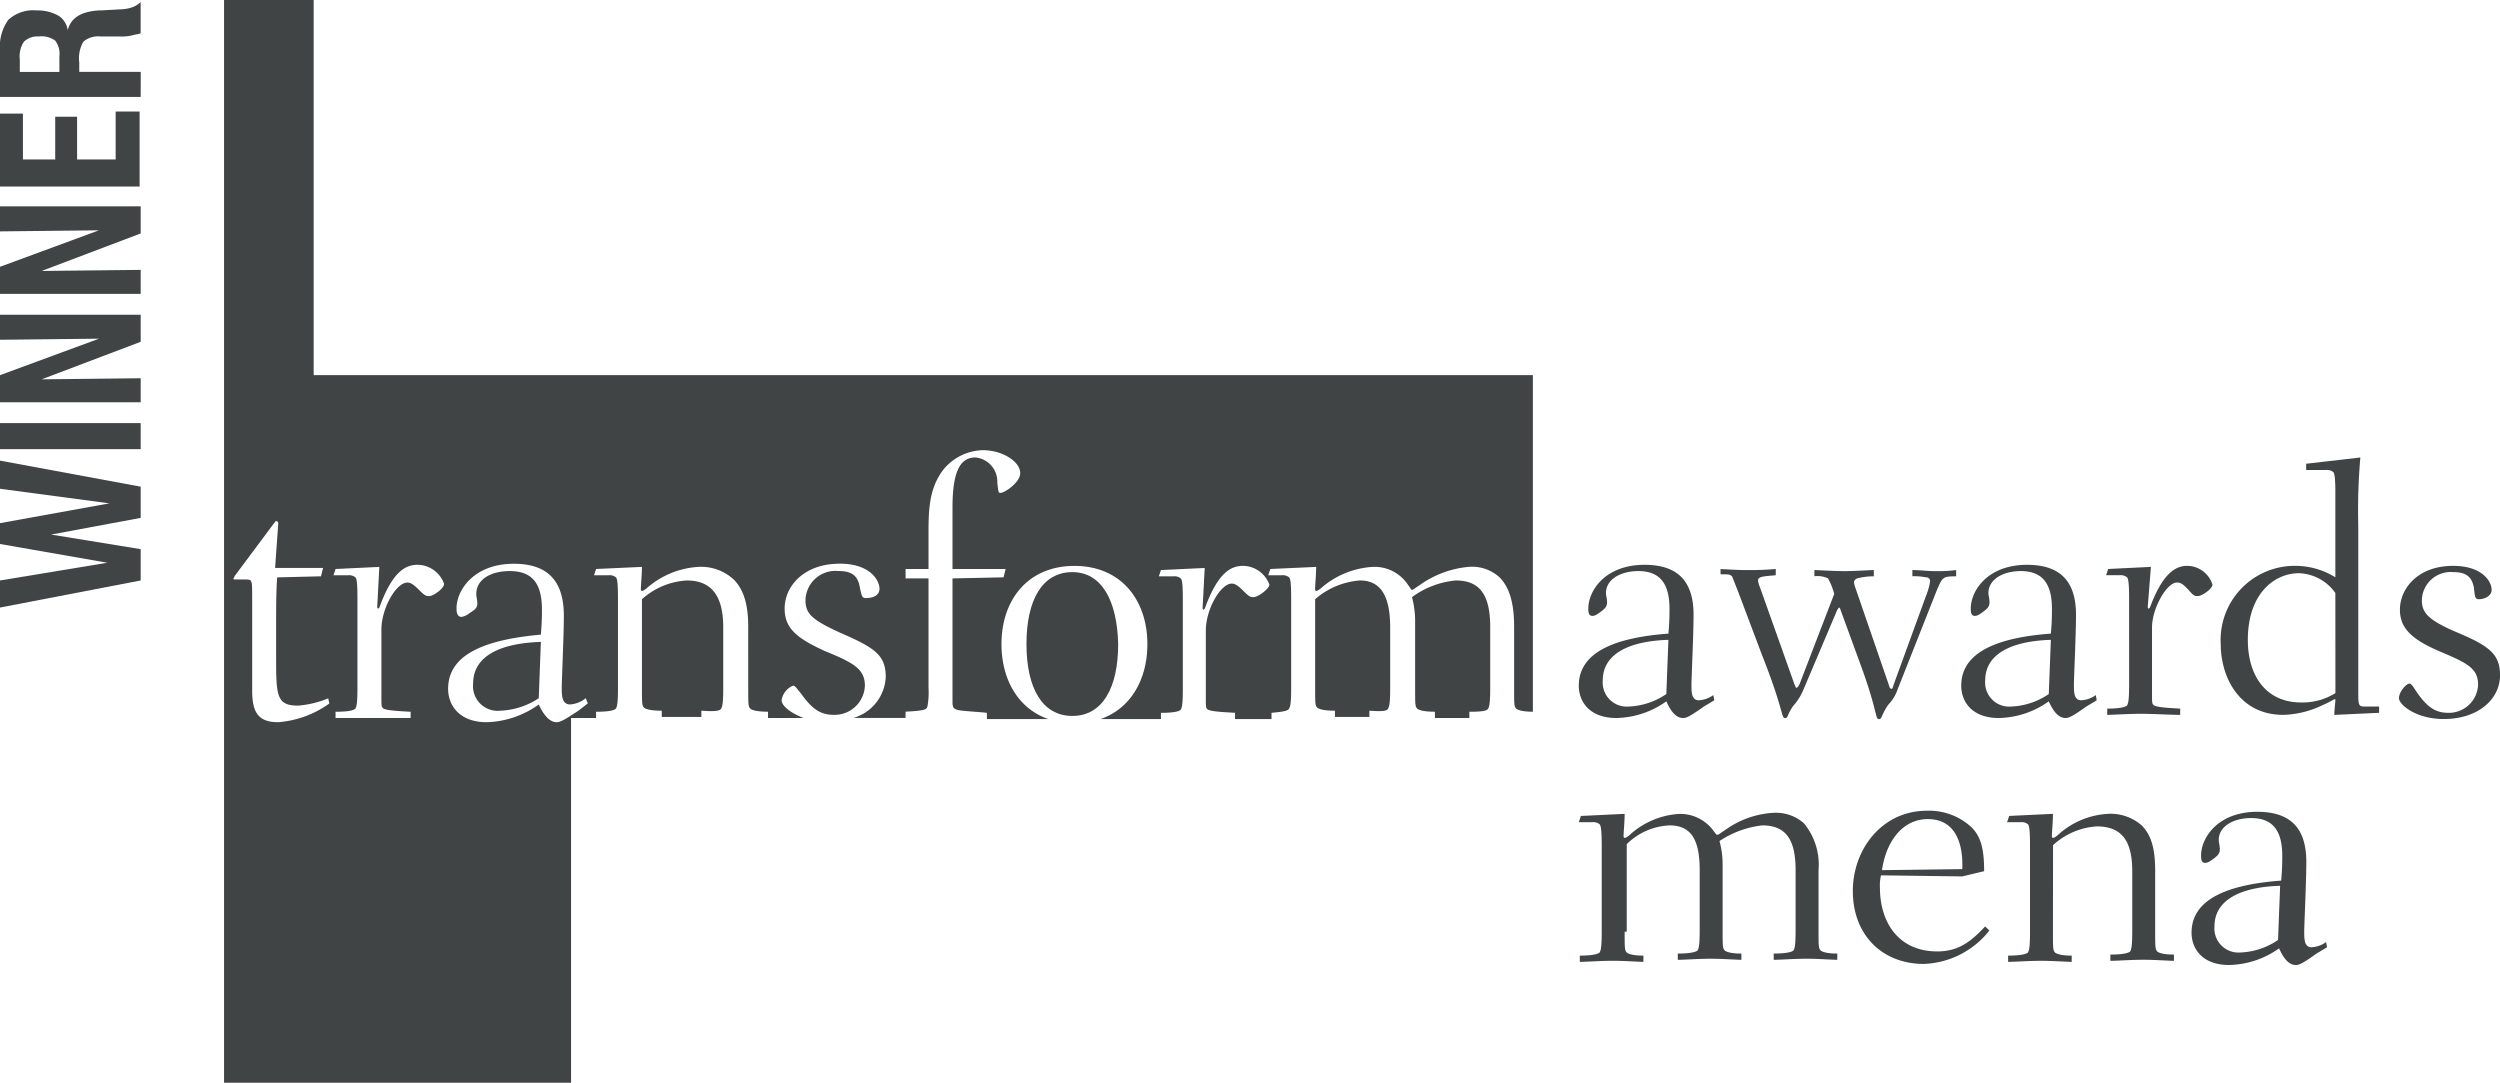 <svg xmlns="http://www.w3.org/2000/svg" width="232.281" height="100.601" viewBox="0 0 232.281 100.601">
  <g id="transform-logo" transform="translate(0)">
    <path id="Path_4669" data-name="Path 4669" d="M297.754,435.641c.1-.194.194-.387.194-1.936v-8.327c0-1.646-.1-1.84-.194-1.936a.926.926,0,0,0-.678-.194h-1.259l.194-.581,4.26-.194c0,.678-.1,1.743-.1,2.033,0,.1,0,.194.1.194s.1,0,.387-.194a7.981,7.981,0,0,1,4.841-2.033,3.714,3.714,0,0,1,3.292,1.646c.29.387.29.484.387.484s.194-.1.775-.484a9.241,9.241,0,0,1,4.454-1.646,3.769,3.769,0,0,1,2.9.968c.968.968,1.356,2.517,1.356,4.551V433.7c0,1.549,0,1.743.194,1.937.1.1.484.29,1.549.29V404.657H207.127V369.8H198.8V470.4h32.242V436.512h2.324v-.581c1.452,0,1.743-.194,1.84-.29.1-.194.194-.387.194-1.937v-8.327c0-1.646-.1-1.84-.194-1.936a.926.926,0,0,0-.678-.194h-1.356l.194-.581,4.26-.194c0,.678-.1,1.743-.1,2.033,0,.1,0,.194.1.194s.1,0,.387-.194a7.981,7.981,0,0,1,4.841-2.033,4.48,4.48,0,0,1,3.292,1.162c.968.968,1.356,2.421,1.356,4.357V433.7c0,1.549,0,1.743.194,1.937.1.1.484.29,1.646.29v.581h3.292c-1.259-.484-2.033-1.162-2.033-1.646a1.775,1.775,0,0,1,1.065-1.356c.194,0,.29.194.775.775.968,1.356,1.743,1.936,3,1.936a2.812,2.812,0,0,0,2.9-2.711c0-1.549-1.065-2.13-3.679-3.2-2.808-1.259-3.776-2.227-3.776-3.97,0-2.033,1.743-4.163,5.132-4.163,2.808,0,3.679,1.549,3.679,2.324,0,.678-.678.871-1.259.871-.387,0-.387-.194-.581-1.065-.194-1.065-.775-1.452-2.033-1.452a2.783,2.783,0,0,0-3,2.711c0,1.259.581,1.84,3.389,3.1,3.1,1.356,4.067,2.033,4.067,4.067a4.169,4.169,0,0,1-3,3.776h4.841v-.581c1.84-.1,1.936-.194,2.033-.484a7.425,7.425,0,0,0,.1-1.743V423.538h-2.13v-.871h2.13V419.18c0-2.13.1-4.067,1.356-5.713a4.875,4.875,0,0,1,3.679-1.84c1.84,0,3.486,1.065,3.486,2.13,0,.871-1.452,1.84-1.84,1.84-.194,0-.194-.1-.29-.968a2.245,2.245,0,0,0-2.033-2.324c-1.356,0-2.13,1.162-2.13,4.648v5.713h4.938l-.194.775-4.744.1v11.328c0,.678,0,.871.968.968s1.356.1,2.227.194v.581h5.713c-2.808-.968-4.357-3.679-4.357-6.971,0-4.067,2.421-7.262,6.778-7.262s6.778,3.2,6.778,7.262c0,3.292-1.549,6-4.357,6.971h5.616v-.581c1.452,0,1.743-.194,1.84-.29.1-.194.194-.387.194-1.937v-8.327c0-1.646-.1-1.84-.194-1.936a.926.926,0,0,0-.678-.194h-1.356l.194-.581,4.067-.194-.194,3.679c0,.1,0,.194.1.194l.1-.1c1.259-3.486,2.517-3.97,3.583-3.97a2.65,2.65,0,0,1,2.421,1.743c0,.387-1.065,1.162-1.452,1.162-.29,0-.387,0-.968-.581-.484-.484-.775-.678-1.065-.678-1.065,0-2.421,2.421-2.421,4.357v6.294c0,.678,0,.871.1.968.1.194.678.29,2.614.387v.581h3.389v-.581C297.27,435.931,297.658,435.834,297.754,435.641ZM203.835,436.9c-1.743,0-2.421-.775-2.421-2.9v-7.649c0-2.227,0-2.324-.1-2.517,0-.1-.1-.194-.484-.194h-.968c-.1,0-.194,0-.194-.1a.338.338,0,0,0,.1-.194l3.679-4.938c.1-.1.1-.194.194-.194a.208.208,0,0,1,.194.194c0,.194-.1,1.356-.29,4.163H208l-.194.775-4.067.1c-.1,1.162-.1,3.1-.1,4.067v3.2c0,3.679,0,4.648,2.033,4.648a9.173,9.173,0,0,0,2.808-.678l.1.484A9.375,9.375,0,0,1,203.835,436.9Zm14.04-11.716c-.29,0-.387,0-.968-.581-.484-.484-.775-.678-1.065-.678-1.065,0-2.421,2.421-2.421,4.357v6.294c0,.678,0,.871.1.968.1.194.678.29,2.614.387v.581H209.16v-.581c1.452,0,1.743-.194,1.84-.29.1-.194.194-.387.194-1.936v-8.327c0-1.646-.1-1.84-.194-1.936a.926.926,0,0,0-.678-.194h-1.356l.194-.581,4.067-.194-.194,3.679c0,.1,0,.194.1.194l.1-.1c1.259-3.486,2.517-3.97,3.582-3.97a2.65,2.65,0,0,1,2.421,1.743C219.327,424.409,218.262,425.184,217.874,425.184Zm13.846,10.651c-1.452.968-1.743,1.065-2.033,1.065-.678,0-1.259-.775-1.646-1.646A8.634,8.634,0,0,1,223.2,436.9c-2.614,0-3.582-1.646-3.582-3.1,0-3.1,3.2-4.551,8.617-5.035.1-1.162.1-1.743.1-2.324,0-2.517-.968-3.582-3-3.582-1.743,0-3.1.775-3.1,2.13,0,.29.1.581.1.871,0,.387-.194.581-.678.871a1.736,1.736,0,0,1-.775.387c-.29,0-.484-.194-.484-.775,0-1.743,1.646-4.163,5.325-4.163,3.292,0,4.648,1.743,4.648,4.841,0,1.84-.194,5.906-.194,6.681,0,.678,0,1.549.775,1.549a2.555,2.555,0,0,0,1.452-.581l.194.484Z" transform="translate(-177.983 -369.8)" fill="#404445"/>
    <path id="Path_4670" data-name="Path 4670" d="M246.259,437.409c.1-.194.194-.387.194-1.936v-5.616c0-2.9-1.065-4.357-3.389-4.357a6.817,6.817,0,0,0-4.163,1.743v8.133c0,1.549,0,1.743.194,1.936.1.1.484.29,1.646.29v.581h3.679V437.6C245.775,437.7,246.162,437.6,246.259,437.409Z" transform="translate(-179.256 -371.568)" fill="#404445"/>
    <path id="Path_4671" data-name="Path 4671" d="M280.06,424.7c-2.808,0-4.26,2.614-4.26,6.681s1.452,6.681,4.26,6.681,4.26-2.614,4.26-6.681C284.224,427.314,282.771,424.7,280.06,424.7Z" transform="translate(-180.428 -371.543)" fill="#404445"/>
    <path id="Path_4672" data-name="Path 4672" d="M222.7,435.273a2.293,2.293,0,0,0,2.517,2.517,6.944,6.944,0,0,0,3.583-1.162l.194-5.229C225.508,431.5,222.7,432.562,222.7,435.273Z" transform="translate(-178.742 -371.756)" fill="#404445"/>
    <path id="Path_4673" data-name="Path 4673" d="M319.868,437.409c.1-.194.194-.387.194-1.936v-5.616c0-2.9-.871-4.357-3.2-4.357a8.109,8.109,0,0,0-4.067,1.549,8.717,8.717,0,0,1,.29,2.421v6c0,1.549,0,1.743.194,1.936.1.1.484.29,1.646.29v.581h3.2V437.7C319.384,437.7,319.771,437.6,319.868,437.409Z" transform="translate(-181.603 -371.568)" fill="#404445"/>
    <path id="Path_4674" data-name="Path 4674" d="M310.278,437.409c.1-.194.194-.387.194-1.936v-5.616c0-2.9-.871-4.357-2.808-4.357a7.12,7.12,0,0,0-4.163,1.743v8.133c0,1.549,0,1.743.194,1.936.1.1.484.29,1.646.29v.581h3.2V437.6C309.89,437.7,310.181,437.6,310.278,437.409Z" transform="translate(-181.308 -371.568)" fill="#404445"/>
    <g id="Group_3739" data-name="Group 3739" transform="translate(146.689 42.506)">
      <path id="Path_4675" data-name="Path 4675" d="M341.387,436.587l-.968.581c-1.356.968-1.646,1.065-1.936,1.065-.678,0-1.162-.678-1.549-1.549a8.233,8.233,0,0,1-4.648,1.549c-2.517,0-3.486-1.549-3.486-3,0-3,3.1-4.454,8.327-4.841a22.975,22.975,0,0,0,.1-2.324c0-2.421-.968-3.486-2.9-3.486-1.646,0-3,.775-3,2.033,0,.29.1.484.1.871s-.194.581-.581.871-.581.387-.775.387c-.29,0-.387-.194-.387-.678,0-1.646,1.549-4.067,5.228-4.067,3.2,0,4.551,1.646,4.551,4.648,0,1.84-.194,5.809-.194,6.487s0,1.452.678,1.452a2.526,2.526,0,0,0,1.355-.484Zm-4.26-5.616c-3.389.1-6.1,1.162-6.1,3.776a2.238,2.238,0,0,0,2.421,2.421,6.662,6.662,0,0,0,3.486-1.162Z" transform="translate(-328.8 -414.027)" fill="#404445"/>
      <path id="Path_4676" data-name="Path 4676" d="M342.1,424.4c.484,0,1.743.1,2.614.1a27.207,27.207,0,0,0,2.808-.1v.581c-1.065.1-1.646.1-1.646.484a2.463,2.463,0,0,0,.194.678l3.2,9c.1.194.1.29.194.29s.194-.194.29-.387l3.2-8.327a6.014,6.014,0,0,0-.581-1.452,2.365,2.365,0,0,0-1.259-.194V424.5c.29,0,1.84.1,2.808.1.871,0,2.324-.1,2.711-.1v.581a6.067,6.067,0,0,0-1.549.194c-.194.1-.29.194-.29.387a3.947,3.947,0,0,0,.194.678l3.1,9a.208.208,0,0,0,.194.194c.1,0,.1-.1.194-.387l3-8.23a6.053,6.053,0,0,0,.387-1.355.355.355,0,0,0-.387-.387,5.52,5.52,0,0,0-1.259-.1V424.5c.678,0,1.452.1,2.13.1a12.975,12.975,0,0,0,1.936-.1v.581c-1.259,0-1.259.1-1.743,1.162l-3.679,9.3a3.759,3.759,0,0,1-.871,1.452c-.678.968-.581,1.356-.871,1.356-.387,0-.1-.678-1.743-5.132l-1.84-5.035a.338.338,0,0,0-.1-.194c-.1,0-.1.1-.194.194l-3.2,7.552a5.331,5.331,0,0,1-.871,1.356c-.581.775-.484,1.162-.775,1.162-.387,0-.1-.678-2.13-5.809l-2.227-5.906c-.387-.968-.484-1.259-.581-1.452-.194-.194-.29-.194-1.065-.194V424.4Z" transform="translate(-329.222 -414.04)" fill="#404445"/>
      <path id="Path_4677" data-name="Path 4677" d="M378.087,436.587l-.968.581c-1.356.968-1.646,1.065-1.936,1.065-.678,0-1.162-.678-1.549-1.549a8.233,8.233,0,0,1-4.648,1.549c-2.517,0-3.486-1.549-3.486-3,0-3,3.1-4.454,8.327-4.841a22.975,22.975,0,0,0,.1-2.324c0-2.421-.968-3.486-2.9-3.486-1.646,0-3,.775-3,2.033,0,.29.1.484.1.871s-.194.581-.581.871-.581.387-.775.387c-.29,0-.387-.194-.387-.678,0-1.646,1.549-4.067,5.228-4.067,3.2,0,4.551,1.646,4.551,4.648,0,1.84-.194,5.809-.194,6.487s0,1.452.678,1.452a2.526,2.526,0,0,0,1.356-.484Zm-4.26-5.616c-3.389.1-6.1,1.162-6.1,3.776a2.238,2.238,0,0,0,2.421,2.421,6.662,6.662,0,0,0,3.486-1.162Z" transform="translate(-329.966 -414.027)" fill="#404445"/>
      <path id="Path_4678" data-name="Path 4678" d="M383.273,427.876c0,.1,0,.194.1.194l.1-.1c1.259-3.389,2.517-3.873,3.486-3.873a2.488,2.488,0,0,1,2.324,1.743c0,.387-.968,1.065-1.356,1.065-.29,0-.387,0-.871-.581-.484-.484-.678-.678-1.065-.678-.968,0-2.324,2.421-2.324,4.163v6.2c0,.678,0,.871.1.968.1.194.678.29,2.517.387v.581c-.871,0-2.517-.1-3.679-.1-.968,0-2.711.1-3.1.1v-.581c1.355,0,1.743-.194,1.84-.29.1-.194.194-.387.194-1.936V427.1c0-1.549-.1-1.84-.194-1.936a.926.926,0,0,0-.678-.194H379.4l.194-.581,3.97-.194Z" transform="translate(-330.407 -414.03)" fill="#404445"/>
      <path id="Path_4679" data-name="Path 4679" d="M401.051,416.992c0-1.549-.1-1.84-.194-1.936a.926.926,0,0,0-.678-.194h-1.84v-.581l5.035-.581a55.673,55.673,0,0,0-.194,6.294v15.492c0,1.162,0,1.356.581,1.356h1.356v.581l-4.163.194c0-.387.1-1.259.1-1.355s0-.1-.1-.1a10.663,10.663,0,0,1-1.162.581,8.873,8.873,0,0,1-3.583.871c-4.067,0-5.809-3.486-5.809-6.584a6.884,6.884,0,0,1,6.971-7.262,7.07,7.07,0,0,1,3.679,1.065v-7.843Zm0,9.3a4.313,4.313,0,0,0-3.389-1.84c-2.227,0-4.744,1.84-4.744,6.2,0,3.389,1.743,5.809,4.938,5.809a5.709,5.709,0,0,0,3.2-.871Z" transform="translate(-330.756 -413.7)" fill="#404445"/>
      <path id="Path_4680" data-name="Path 4680" d="M408.468,435.041c.194,0,.29.194.678.775.871,1.259,1.646,1.937,2.9,1.937a2.711,2.711,0,0,0,2.808-2.614c0-1.549-1.065-2.033-3.582-3.1-2.711-1.162-3.679-2.227-3.679-3.873,0-1.936,1.646-4.067,4.938-4.067,2.711,0,3.583,1.452,3.583,2.227,0,.581-.678.871-1.162.871-.387,0-.387-.194-.484-1.065-.194-1.065-.775-1.452-1.936-1.452a2.679,2.679,0,0,0-2.9,2.614c0,1.162.581,1.84,3.292,3,3,1.259,3.97,2.033,3.97,3.97,0,2.227-2.033,4.067-5.228,4.067-2.614,0-4.163-1.356-4.163-1.936S408.178,435.041,408.468,435.041Z" transform="translate(-331.299 -414.03)" fill="#404445"/>
    </g>
    <g id="Group_3740" data-name="Group 3740" transform="translate(146.689 75.33)">
      <path id="Path_4681" data-name="Path 4681" d="M333.06,458.838c0,1.452,0,1.743.194,1.936.1.1.484.29,1.549.29v.581c-.387,0-1.84-.1-2.808-.1-1.162,0-2.517.1-3.1.1v-.581c1.356,0,1.743-.194,1.84-.29.1-.194.194-.387.194-1.936V450.8c0-1.549-.1-1.84-.194-1.937a.926.926,0,0,0-.678-.194H328.8l.194-.581,4.067-.194c0,.678-.1,1.743-.1,2.033,0,.1,0,.194.1.194s.1,0,.387-.194A7.479,7.479,0,0,1,338.1,447.9a3.816,3.816,0,0,1,3.2,1.549c.29.387.29.387.387.387s.194-.1.775-.484a8.451,8.451,0,0,1,4.357-1.549,3.911,3.911,0,0,1,2.9.968,6.043,6.043,0,0,1,1.356,4.357v5.519c0,1.452,0,1.743.194,1.936.1.1.484.29,1.549.29v.581c-.387,0-1.84-.1-2.808-.1-1.162,0-2.517.1-3.1.1v-.581c1.356,0,1.743-.194,1.84-.29.1-.194.194-.387.194-1.936v-5.519c0-2.808-.871-4.163-3.1-4.163a9.013,9.013,0,0,0-3.97,1.452,8.472,8.472,0,0,1,.29,2.324v5.906c0,1.452,0,1.743.194,1.936.1.1.484.29,1.549.29v.581c-.387,0-1.84-.1-2.808-.1-1.162,0-2.517.1-3.1.1v-.581c1.356,0,1.743-.194,1.84-.29.1-.194.194-.387.194-1.936v-5.519c0-2.808-.775-4.163-2.808-4.163a6.042,6.042,0,0,0-3.97,1.743v8.133Z" transform="translate(-328.8 -447.606)" fill="#404445"/>
      <path id="Path_4682" data-name="Path 4682" d="M365.267,453.7l-7.552-.1a3.99,3.99,0,0,0-.1,1.162c0,3.1,1.646,5.906,5.325,5.906,1.936,0,3.1-.871,4.454-2.324l.387.387a8.109,8.109,0,0,1-6.1,3.1c-3.776,0-6.584-2.614-6.584-6.778,0-3.873,2.711-7.456,6.875-7.456a5.785,5.785,0,0,1,4.163,1.549c.871.871,1.162,2.033,1.162,4.067Zm0-.678c.1-2.614-.775-4.648-3.2-4.648-2.324,0-3.873,2.033-4.26,4.744Z" transform="translate(-329.635 -447.6)" fill="#404445"/>
      <path id="Path_4683" data-name="Path 4683" d="M374.16,458.841c0,1.452,0,1.743.194,1.937.1.1.484.29,1.549.29v.581c-.387,0-1.84-.1-2.808-.1-1.162,0-2.517.1-3.1.1v-.581c1.356,0,1.743-.194,1.84-.29.1-.194.194-.387.194-1.937V450.8c0-1.549-.1-1.84-.194-1.936a.926.926,0,0,0-.678-.194H369.9l.194-.581,4.067-.194c0,.678-.1,1.743-.1,2.033,0,.1,0,.194.1.194s.1,0,.387-.194A7.479,7.479,0,0,1,379.2,447.9a4.372,4.372,0,0,1,3.2,1.065c.968.968,1.259,2.324,1.259,4.26v5.519c0,1.452,0,1.743.194,1.937.1.1.484.29,1.549.29v.581c-.387,0-1.84-.1-2.808-.1-1.162,0-2.517.1-3.1.1v-.581c1.356,0,1.743-.194,1.84-.29.1-.194.194-.387.194-1.937v-5.519c0-2.808-.968-4.163-3.292-4.163a6.607,6.607,0,0,0-4.067,1.743Z" transform="translate(-330.105 -447.609)" fill="#404445"/>
      <path id="Path_4684" data-name="Path 4684" d="M400.187,460.287l-.968.581c-1.356.968-1.646,1.065-1.936,1.065-.678,0-1.162-.678-1.549-1.549a8.233,8.233,0,0,1-4.648,1.549c-2.517,0-3.486-1.549-3.486-3,0-3,3.1-4.454,8.327-4.841a22.975,22.975,0,0,0,.1-2.324c0-2.421-.968-3.486-2.9-3.486-1.646,0-3,.775-3,2.033,0,.29.1.484.1.871s-.194.581-.581.871-.581.387-.775.387c-.29,0-.387-.194-.387-.678,0-1.646,1.549-4.067,5.228-4.067,3.2,0,4.551,1.646,4.551,4.648,0,1.84-.194,5.81-.194,6.487s0,1.452.678,1.452a2.526,2.526,0,0,0,1.356-.484Zm-4.357-5.713c-3.389.1-6.1,1.162-6.1,3.776a2.238,2.238,0,0,0,2.421,2.421,6.662,6.662,0,0,0,3.486-1.162Z" transform="translate(-330.667 -447.603)" fill="#404445"/>
    </g>
    <g id="Group_3742" data-name="Group 3742" transform="translate(0 0.194)">
      <g id="Group_3741" data-name="Group 3741">
        <path id="Path_4685" data-name="Path 4685" d="M190.371,425.135,177.3,427.652v-2.517l9.973-1.646-9.973-1.743v-1.936l10.167-1.84L177.3,416.614V414l13.071,2.421v2.9l-8.327,1.549,8.327,1.356Z" transform="translate(-177.3 -371.397)" fill="#404445"/>
        <path id="Path_4686" data-name="Path 4686" d="M190.371,412.821H177.3V410.4h13.071Z" transform="translate(-177.3 -371.283)" fill="#404445"/>
        <path id="Path_4687" data-name="Path 4687" d="M190.371,408.133H177.3v-2.517l9.2-3.389-9.2.1V400h13.071v2.517l-9.2,3.486,9.2-.1Z" transform="translate(-177.3 -370.953)" fill="#404445"/>
        <path id="Path_4688" data-name="Path 4688" d="M190.371,397.733H177.3v-2.517l9.2-3.389-9.2.1V389.6h13.071v2.517l-9.2,3.486,9.2-.1Z" transform="translate(-177.3 -370.622)" fill="#404445"/>
        <path id="Path_4689" data-name="Path 4689" d="M190.371,387.471H177.3v-6.778h2.13v4.26h3v-3.97h2.033v3.97h3.582V380.5h2.227v6.971Z" transform="translate(-177.3 -370.333)" fill="#404445"/>
        <path id="Path_4690" data-name="Path 4690" d="M190.371,378.811H177.3v-4.357a4.23,4.23,0,0,1,.775-2.808,3.4,3.4,0,0,1,2.614-.871,3.935,3.935,0,0,1,2.033.484,1.883,1.883,0,0,1,.871,1.356c.29-1.162,1.259-1.743,2.9-1.84h.194l1.743-.1a3.611,3.611,0,0,0,1.162-.194,2.108,2.108,0,0,0,.775-.484v2.9c-.194.1-.484.1-.775.194a4.369,4.369,0,0,1-1.259.1H186.6a2.1,2.1,0,0,0-1.549.484,3.033,3.033,0,0,0-.387,1.936v.871h5.713Zm-7.552-2.324v-1.452a2.01,2.01,0,0,0-.387-1.452,2.134,2.134,0,0,0-1.549-.387,1.756,1.756,0,0,0-1.356.484,2.422,2.422,0,0,0-.387,1.646v1.162Z" transform="translate(-177.3 -370)" fill="#404445"/>
      </g>
    </g>
  </g>
</svg>
